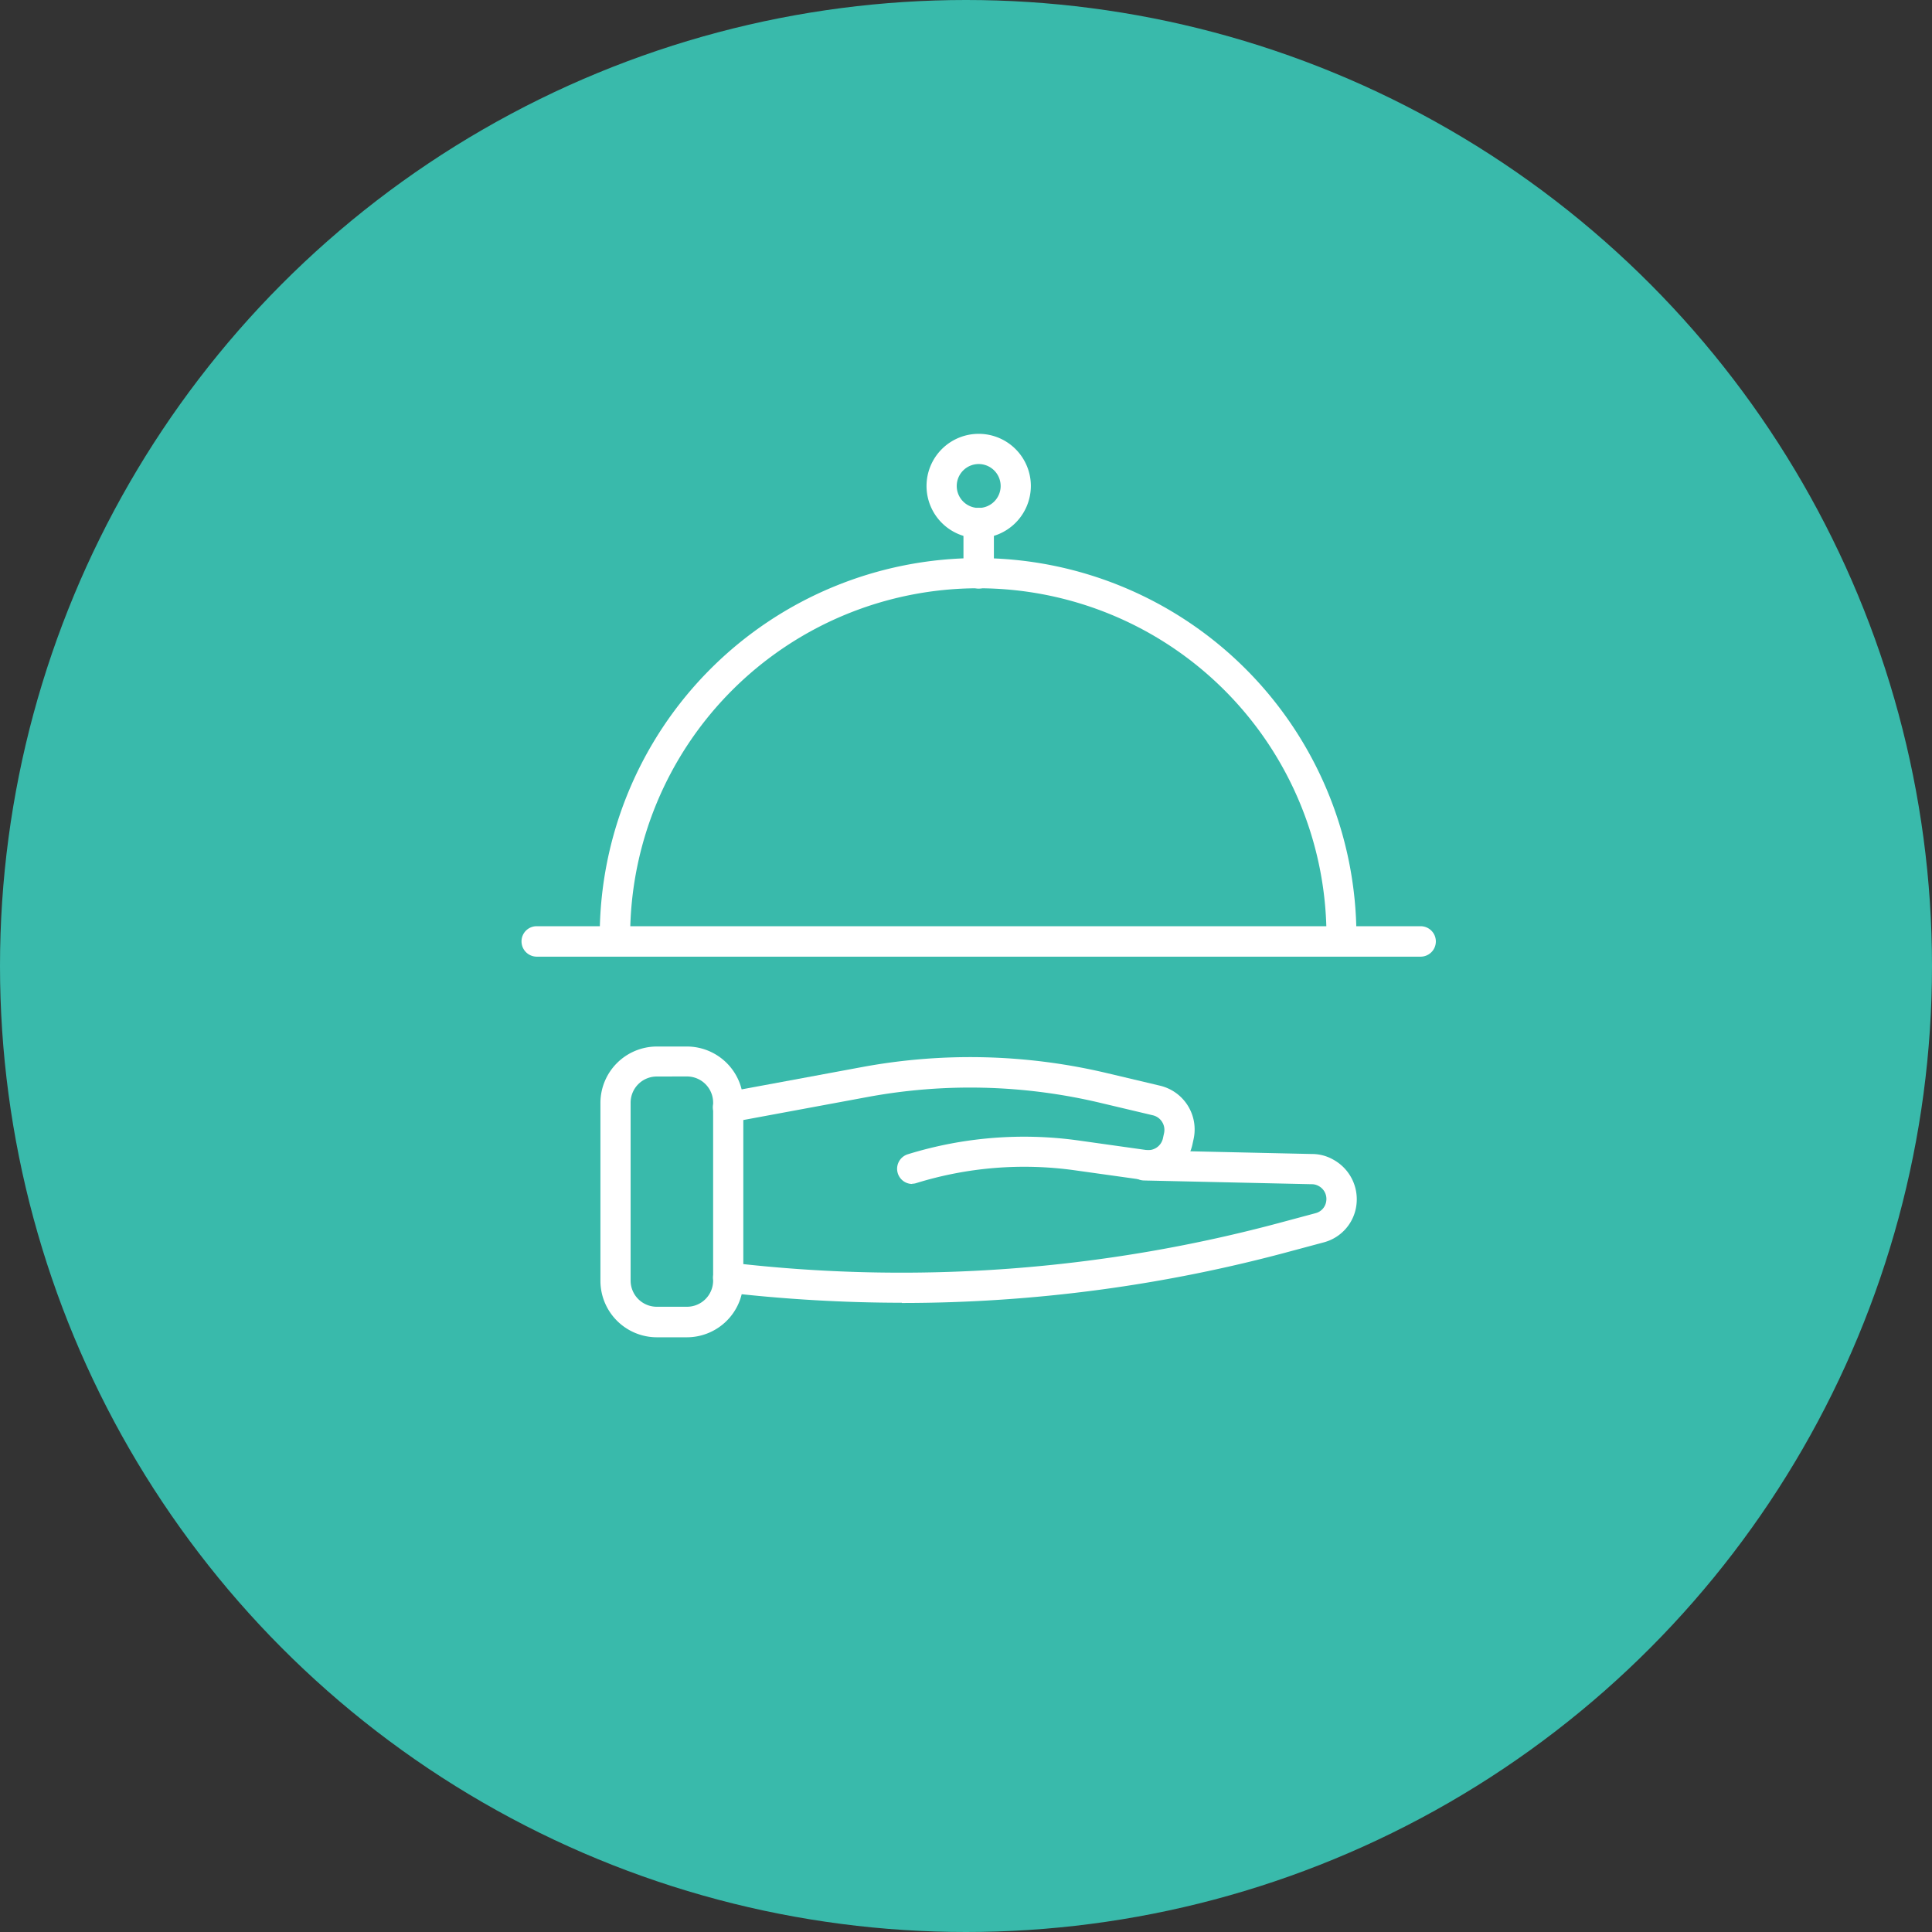 <svg xmlns="http://www.w3.org/2000/svg" width="96" height="96" viewBox="0 0 96 96">
  <rect x="0" y="0" width="96" height="96" fill="#333333" stroke="none"/>
  <g id="Group_1257" data-name="Group 1257" transform="translate(-1548 -1708)">
    <circle id="Ellipse_208" data-name="Ellipse 208" cx="48" cy="48" r="48" transform="translate(1548 1708)" fill="#39baab"/>
    <g id="_ÎÓÈ_1" data-name="—ÎÓÈ_1" transform="translate(1573.914 1729.558)">
      <g id="Group_1252" data-name="Group 1252">
        <g id="Group_1250" data-name="Group 1250" transform="translate(3.918 30.441)">
          <path id="Path_1377" data-name="Path 1377" d="M7.463,39h-1.5a2.807,2.807,0,0,1-2.8-2.8V27.352a2.807,2.807,0,0,1,2.8-2.8h1.5a2.807,2.807,0,0,1,2.8,2.8v8.841A2.807,2.807,0,0,1,7.463,39Zm-1.5-12.958a1.3,1.3,0,0,0-1.3,1.3v8.841a1.3,1.3,0,0,0,1.3,1.3h1.5a1.3,1.3,0,0,0,1.3-1.3V27.34a1.3,1.3,0,0,0-1.3-1.3Z" transform="translate(-3.16 -24.55)" fill="#fff"/>
          <path id="Path_1378" data-name="Path 1378" d="M17.577,31.28a.755.755,0,0,1-.223-1.476,19.557,19.557,0,0,1,8.506-.682l3.348.471a.749.749,0,0,0,.818-.558l.062-.285a.746.746,0,0,0-.546-.88l-2.616-.62a27.957,27.957,0,0,0-11.606-.285L8.563,28.217a.756.756,0,1,1-.273-1.488l6.758-1.252a29.45,29.45,0,0,1,12.226.3l2.616.62a2.234,2.234,0,0,1,1.662,2.666l-.062.285A2.253,2.253,0,0,1,29,31.069L25.65,30.6a18.147,18.147,0,0,0-7.861.632.7.7,0,0,1-.223.037Z" transform="translate(-2.078 -24.448)" fill="#fff"/>
          <path id="Path_1379" data-name="Path 1379" d="M17.055,36.286a76.269,76.269,0,0,1-8.717-.508.749.749,0,1,1,.174-1.488,72.579,72.579,0,0,0,27.577-2.046l1.525-.409a.713.713,0,0,0,.533-.62.727.727,0,0,0-.384-.732.688.688,0,0,0-.347-.087l-8.333-.186a.749.749,0,0,1-.732-.769.734.734,0,0,1,.769-.732l8.32.186a2.11,2.11,0,0,1,1.042.273,2.244,2.244,0,0,1,1.166,2.22,2.2,2.2,0,0,1-1.637,1.9l-1.525.409a73.868,73.868,0,0,1-19.431,2.6Z" transform="translate(-2.076 -23.552)" fill="#fff"/>
        </g>
        <g id="Group_1251" data-name="Group 1251">
          <path id="Path_1380" data-name="Path 1380" d="M44.677,21.243H.756A.759.759,0,0,1,0,20.486a.752.752,0,0,1,.756-.756h43.92a.756.756,0,1,1,0,1.513Z" transform="translate(0 4.735)" fill="#fff"/>
          <path id="Path_1381" data-name="Path 1381" d="M40,24.534a.759.759,0,0,1-.756-.756,17.3,17.3,0,0,0-34.6,0,.759.759,0,0,1-.756.756.752.752,0,0,1-.756-.756,18.8,18.8,0,0,1,37.6,0,.759.759,0,0,1-.756.756Z" transform="translate(0.754 1.195)" fill="#fff"/>
          <path id="Path_1382" data-name="Path 1382" d="M18.822,5.183a2.592,2.592,0,1,1,2.592-2.592A2.6,2.6,0,0,1,18.822,5.183Zm0-3.683a1.091,1.091,0,1,0,1.091,1.091A1.093,1.093,0,0,0,18.822,1.5Z" transform="translate(3.895)" fill="#fff"/>
          <path id="Path_1383" data-name="Path 1383" d="M18.466,6.978a.759.759,0,0,1-.756-.756v-2.5a.759.759,0,0,1,.756-.756.752.752,0,0,1,.756.756v2.5A.759.759,0,0,1,18.466,6.978Z" transform="translate(4.25 0.71)" fill="#fff"/>
        </g>
      </g>
    </g>
  </g>
</svg>
